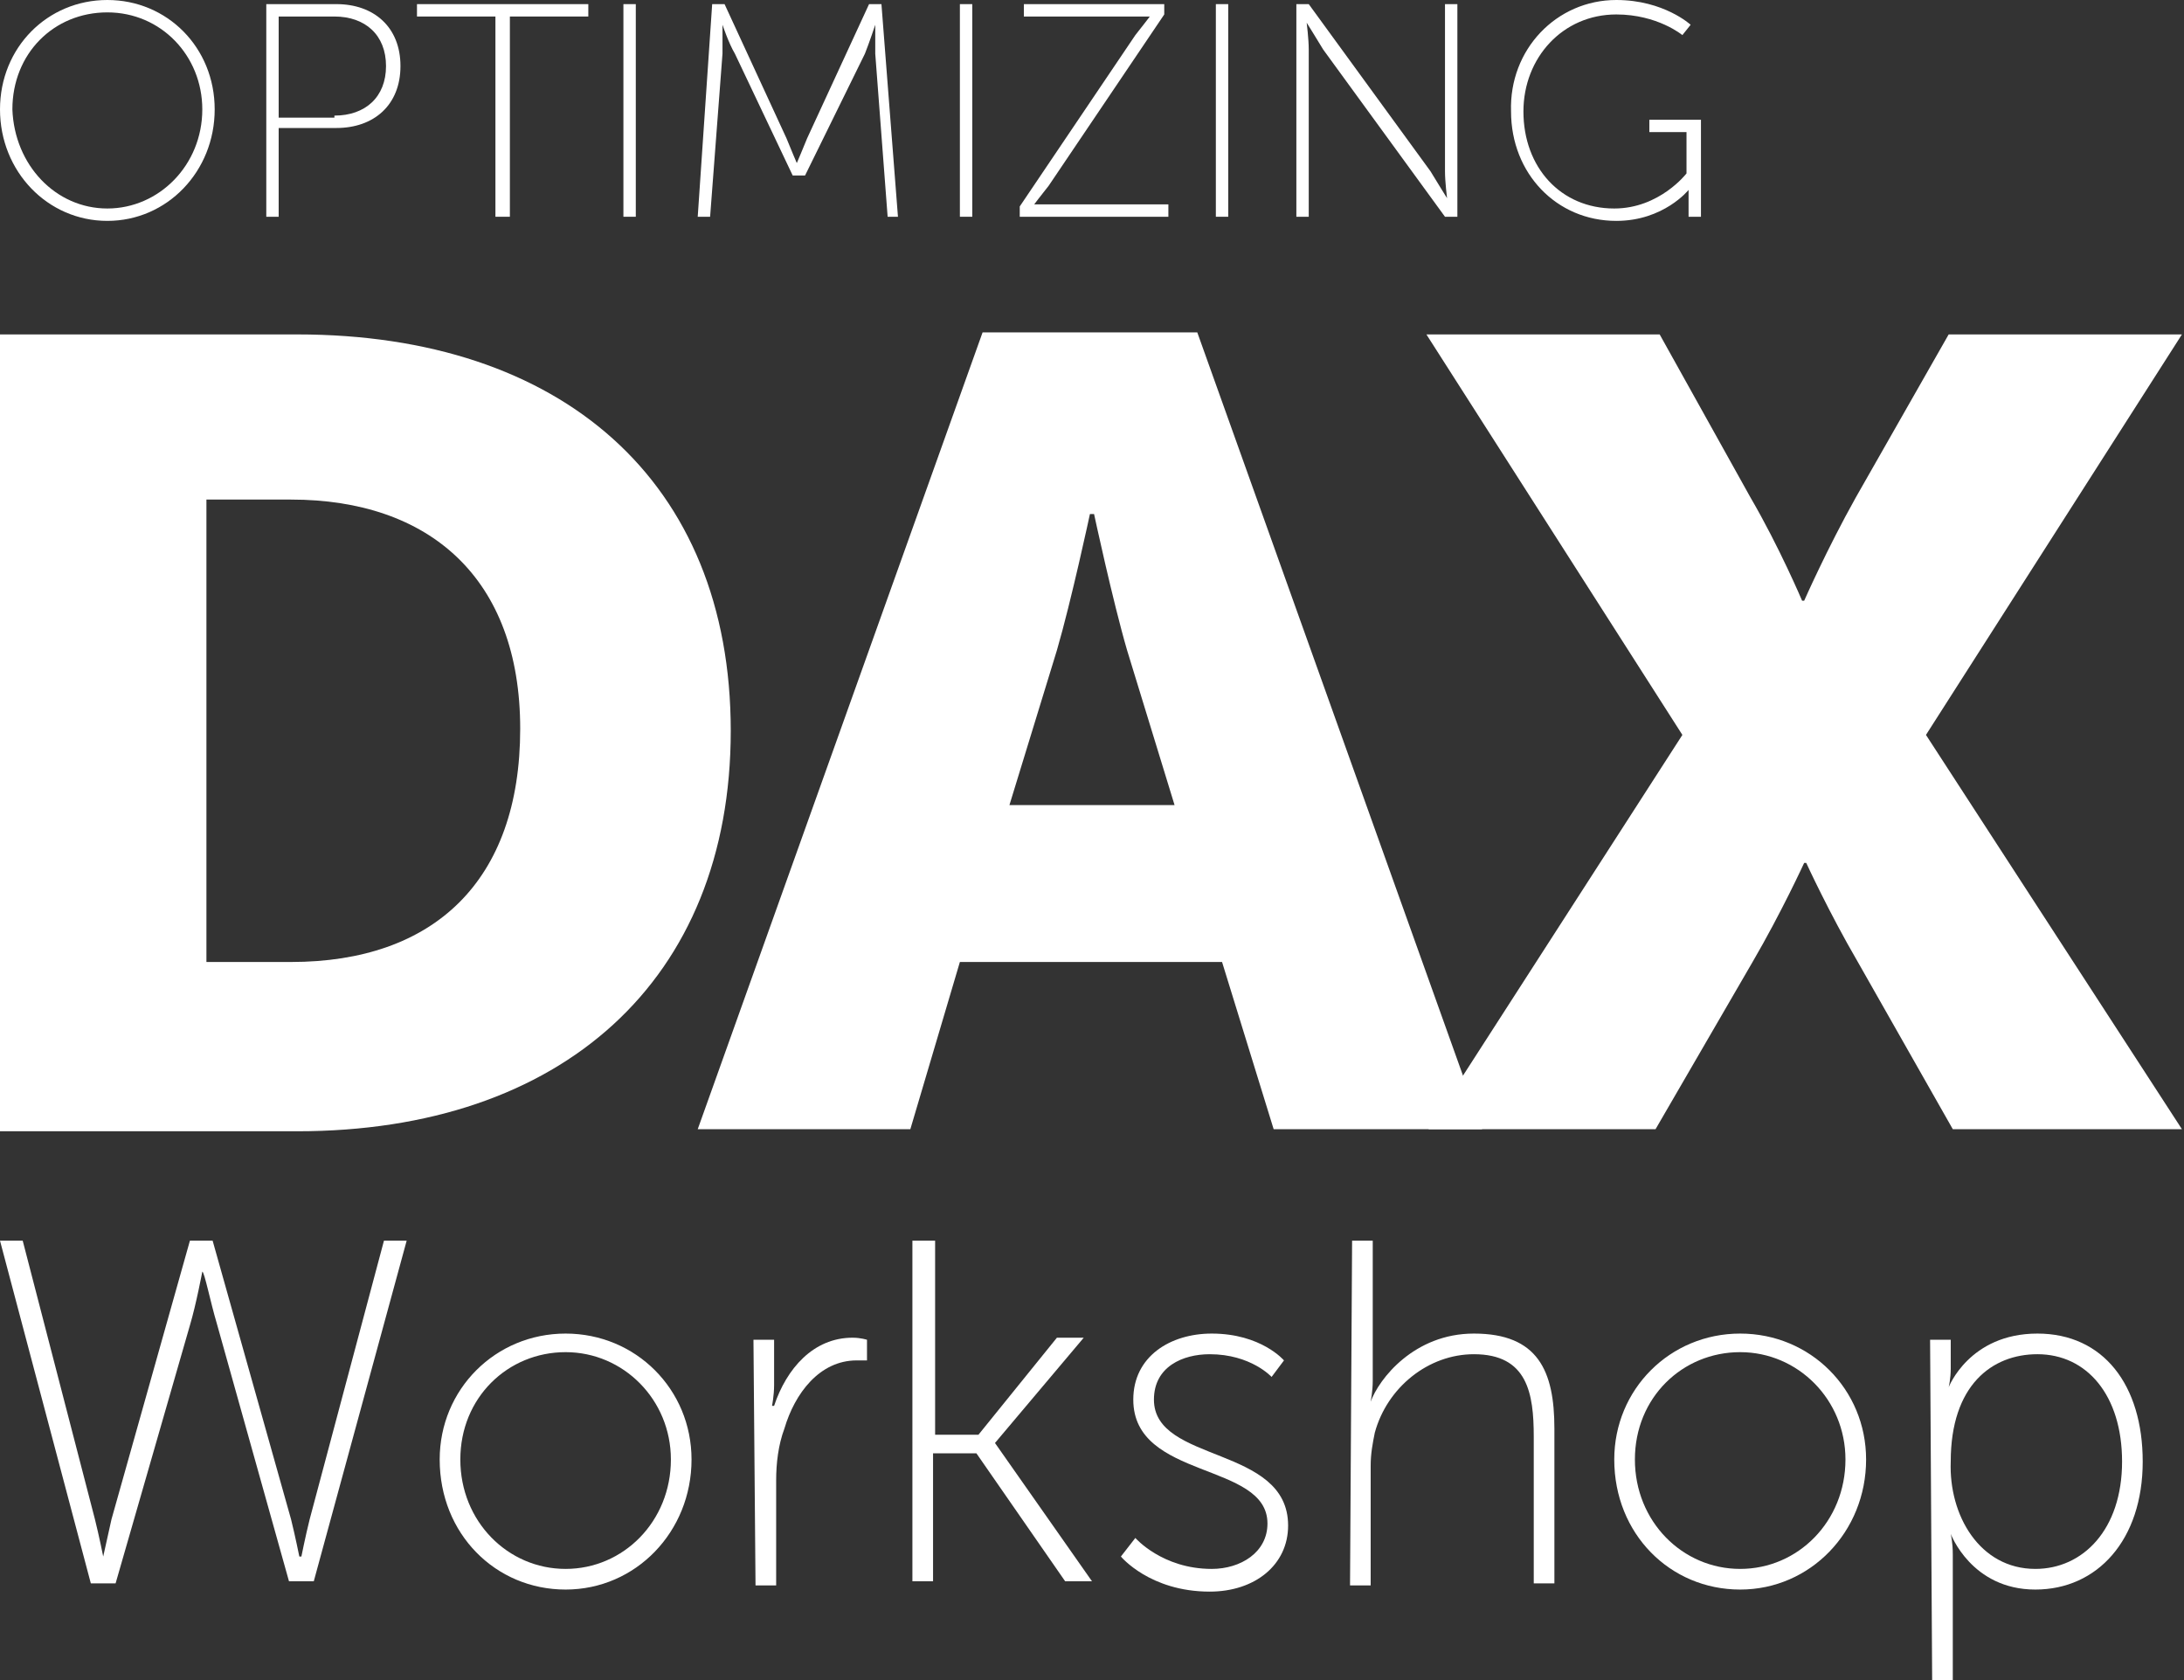 <?xml version="1.0" encoding="utf-8"?>
<!-- Generator: Adobe Illustrator 21.0.2, SVG Export Plug-In . SVG Version: 6.00 Build 0)  -->
<svg version="1.1" id="Layer_1" xmlns="http://www.w3.org/2000/svg" xmlns:xlink="http://www.w3.org/1999/xlink" x="0px" y="0px"
	 width="105.8px" height="81.4px" viewBox="0 0 105.8 81.4" style="enable-background:new 0 0 105.8 81.4;" xml:space="preserve">
<rect x="0" y="0" width="105.8" height="81.4" fill="#333333" stroke="none"/>
<style type="text/css">
	.st0{fill:#FFFFFF;}
	.st1{enable-background:new    ;}
</style>
<g id="Layer_1_16_">
	<g id="XMLID_342_">
		<g id="XMLID_343_">
			<g id="XMLID_688_">
				<path id="XMLID_695_" class="st0" d="M0,16.2h14.4c12.8,0,21,7.1,21,19.2c0,12.1-8.2,19.4-21,19.4H0V16.2z M14.1,46.6
					c6.9,0,11.1-3.9,11.1-11.3c0-7.3-4.4-11.1-11.1-11.1H10v22.4L14.1,46.6L14.1,46.6z"/>
				<path id="XMLID_692_" class="st0" d="M59.2,46.6H46.5l-2.4,8.1H33.8l13.8-38.6h10.4l13.8,38.6H61.7L59.2,46.6z M52.8,24.9
					c0,0-0.9,4.2-1.6,6.6l-2.3,7.5h8l-2.3-7.5c-0.7-2.4-1.6-6.6-1.6-6.6H52.8z"/>
				<path id="XMLID_690_" class="st0" d="M81.5,35.6L69.1,16.2h11.3l4.4,7.9c1.4,2.4,2.5,5,2.5,5h0.1c0,0,1.1-2.5,2.5-5l4.5-7.9
					h11.3L93.3,35.6l12.4,19.1H94.6L90,46.6c-1.4-2.4-2.5-4.8-2.5-4.8h-0.1c0,0-1.1,2.4-2.5,4.8l-4.7,8.1h-11L81.5,35.6z"/>
			</g>
			<g id="XMLID_647_">
				<path id="XMLID_687_" class="st0" d="M9.8,61.6c0,0-0.3,1.6-0.6,2.6L5.6,76.7H4.4L0,60.1h1.1l3.5,13.5C4.8,74.4,5,75.4,5,75.4H5
					c0,0,0.2-0.9,0.4-1.8l3.8-13.5h1.1l3.8,13.5c0.2,0.8,0.4,1.8,0.4,1.8h0.1c0,0,0.2-1,0.4-1.8l3.6-13.5h1.1l-4.5,16.5H14
					l-3.5-12.5C10.2,63.1,9.9,61.6,9.8,61.6L9.8,61.6L9.8,61.6L9.8,61.6z"/>
				<path id="XMLID_669_" class="st0" d="M27.4,64.6c3.4,0,6.1,2.7,6.1,6.1c0,3.5-2.7,6.3-6.1,6.3c-3.4,0-6.1-2.7-6.1-6.3
					C21.3,67.3,24,64.6,27.4,64.6z M27.4,76c2.8,0,5.1-2.3,5.1-5.3c0-2.9-2.3-5.2-5.1-5.2c-2.8,0-5.1,2.2-5.1,5.2
					C22.3,73.7,24.6,76,27.4,76z"/>
				<path id="XMLID_666_" class="st0" d="M36.5,64.9h1v2.2c0,0.5-0.1,1-0.1,1h0.1c0.6-1.8,1.9-3.3,3.8-3.3c0.4,0,0.7,0.1,0.7,0.1v1
					c0,0-0.3,0-0.5,0c-1.8,0-3,1.6-3.5,3.3c-0.3,0.8-0.4,1.7-0.4,2.5v5.1h-1L36.5,64.9L36.5,64.9z"/>
				<path id="XMLID_665_" class="st0" d="M44.3,60.1h1v9.4h2.1l3.8-4.7h1.3l-4.3,5.1v0l4.7,6.7h-1.3l-4.3-6.2h-2.1v6.2h-1V60.1
					L44.3,60.1z"/>
				<path id="XMLID_663_" class="st0" d="M55,74.5c0,0,1.3,1.5,3.7,1.5c1.4,0,2.7-0.8,2.7-2.2c0-3-6.5-2.1-6.5-6
					c0-2.1,1.8-3.2,3.8-3.2c2.4,0,3.5,1.3,3.5,1.3l-0.6,0.8c0,0-1-1.1-3-1.1c-1.3,0-2.7,0.6-2.7,2.2c0,3.1,6.5,2.2,6.5,6.1
					c0,1.9-1.6,3.2-3.8,3.2c-2.9,0-4.3-1.7-4.3-1.7L55,74.5z"/>
				<path id="XMLID_662_" class="st0" d="M65.5,60.1h1v6.8c0,0.5-0.1,1-0.1,1h0c0.4-1.1,2.1-3.3,5-3.3c3.1,0,3.9,1.8,3.9,4.6v7.5h-1
					v-7.1c0-2.1-0.3-4-2.9-4c-2.2,0-4.2,1.6-4.8,3.8c-0.1,0.5-0.2,1-0.2,1.6v5.8h-1L65.5,60.1L65.5,60.1z"/>
				<path id="XMLID_654_" class="st0" d="M84.3,64.6c3.4,0,6.1,2.7,6.1,6.1c0,3.5-2.7,6.3-6.1,6.3c-3.4,0-6.1-2.7-6.1-6.3
					C78.2,67.3,80.9,64.6,84.3,64.6z M84.3,76c2.8,0,5.1-2.3,5.1-5.3c0-2.9-2.3-5.2-5.1-5.2c-2.8,0-5.1,2.2-5.1,5.2
					C79.2,73.7,81.5,76,84.3,76z"/>
				<path id="XMLID_649_" class="st0" d="M93.5,64.9h1v1.4c0,0.5-0.1,0.9-0.1,0.9h0c0,0,1-2.6,4.3-2.6c3.2,0,5.1,2.5,5.1,6.2
					c0,3.8-2.2,6.2-5.2,6.2c-3.1,0-4.1-2.7-4.1-2.7h0c0,0,0.1,0.4,0.1,1v6.1h-1L93.5,64.9L93.5,64.9z M98.6,76
					c2.3,0,4.2-1.9,4.2-5.2c0-3.2-1.7-5.2-4.1-5.2c-2.2,0-4.2,1.5-4.2,5.2C94.4,73.4,95.9,76,98.6,76z"/>
			</g>
		</g>
	</g>
	<g id="XMLID_163_">
		<g id="XMLID_164_" class="st1">
			<path id="XMLID_246_" class="st0" d="M5.2,0c2.9,0,5.2,2.3,5.2,5.3c0,3-2.3,5.4-5.2,5.4S0,8.3,0,5.3C0,2.3,2.3,0,5.2,0z
				 M5.2,10.1c2.5,0,4.6-2.1,4.6-4.8c0-2.6-2-4.7-4.6-4.7s-4.6,2-4.6,4.7C0.7,8,2.7,10.1,5.2,10.1z"/>
			<path id="XMLID_173_" class="st0" d="M12.9,0.2h3.4c1.8,0,3.1,1.1,3.1,3c0,1.9-1.3,3-3.1,3h-2.8v4.3h-0.6V0.2z M16.2,5.6
				c1.5,0,2.5-0.9,2.5-2.4s-1-2.4-2.5-2.4h-2.7v4.9H16.2z"/>
			<path id="XMLID_172_" class="st0" d="M24,0.8h-3.8V0.2h8.3v0.6h-3.8v9.7H24L24,0.8L24,0.8z"/>
			<path id="XMLID_171_" class="st0" d="M30.2,0.2h0.6v10.3h-0.6V0.2z"/>
			<path id="XMLID_170_" class="st0" d="M34.5,0.2h0.6l3,6.5c0.2,0.5,0.5,1.2,0.5,1.2h0c0,0,0.3-0.7,0.5-1.2l3-6.5h0.6l0.8,10.3H43
				l-0.6-7.9c0-0.5,0-1.4,0-1.4h0c0,0-0.3,0.9-0.5,1.4L39,8.5h-0.6l-2.8-5.9C35.3,2.1,35,1.2,35,1.2h0c0,0,0,0.9,0,1.4l-0.6,7.9
				h-0.6L34.5,0.2z"/>
			<path id="XMLID_169_" class="st0" d="M46.5,0.2h0.6v10.3h-0.6V0.2z"/>
			<path id="XMLID_168_" class="st0" d="M49.4,10L55,1.7c0.4-0.5,0.7-0.9,0.7-0.9v0c0,0-0.2,0-0.8,0h-5.3V0.2h6.8v0.5L50.8,9
				c-0.4,0.5-0.7,0.9-0.7,0.9v0c0,0,0.2,0,0.8,0h5.7v0.6h-7.2L49.4,10L49.4,10z"/>
			<path id="XMLID_167_" class="st0" d="M58.9,0.2h0.6v10.3h-0.6V0.2z"/>
			<path id="XMLID_166_" class="st0" d="M62.8,0.2h0.6l5.9,8.1c0.3,0.5,0.8,1.3,0.8,1.3h0c0,0-0.1-0.8-0.1-1.3V0.2h0.6v10.3h-0.6
				l-5.9-8.1c-0.3-0.5-0.8-1.3-0.8-1.3h0c0,0,0.1,0.8,0.1,1.3v8.1h-0.6V0.2z"/>
			<path id="XMLID_165_" class="st0" d="M78.3,0c2.3,0,3.6,1.2,3.6,1.2l-0.4,0.5c0,0-1.2-1-3.2-1c-2.6,0-4.5,2.1-4.5,4.7
				c0,2.7,1.8,4.7,4.4,4.7c2.2,0,3.5-1.7,3.5-1.7v-2h-1.8V5.8h2.5v4.7h-0.6V9.6c0-0.2,0-0.4,0-0.4h0c0,0-1.2,1.5-3.5,1.5
				c-2.9,0-5.1-2.3-5.1-5.3C73.1,2.4,75.4,0,78.3,0z"/>
		</g>
	</g>
</g>
</svg>
